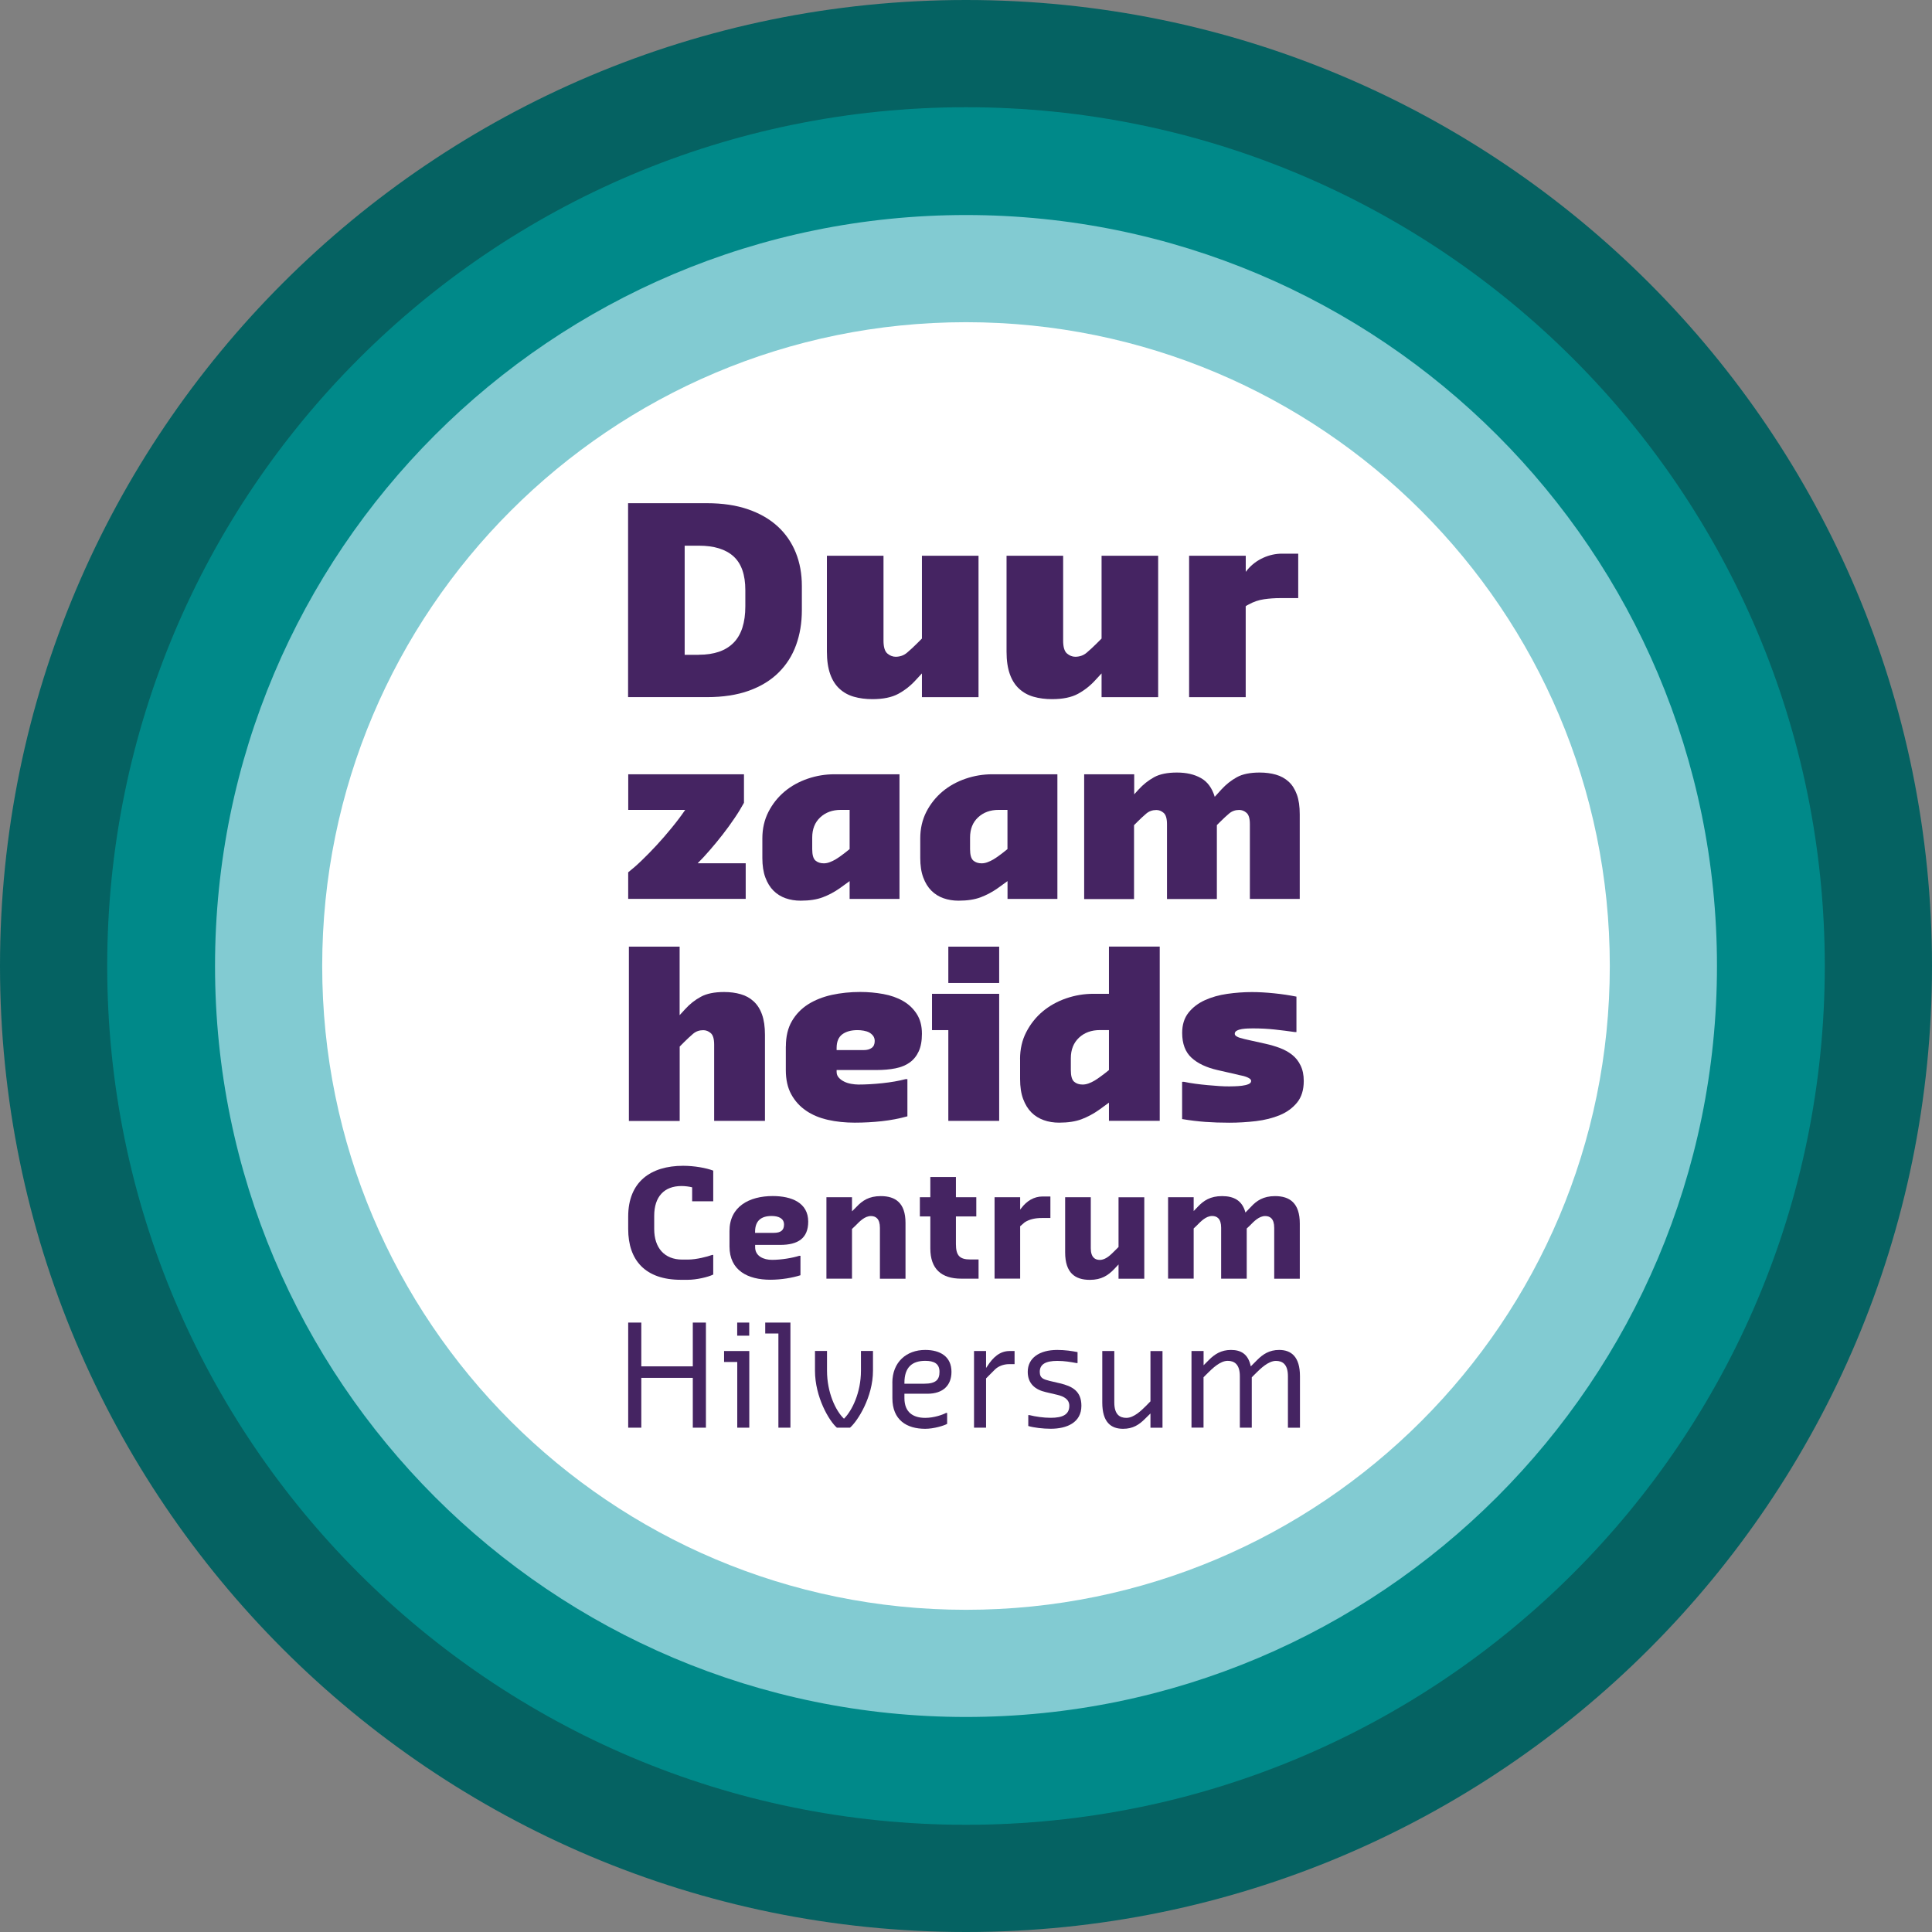 <svg width="164" height="164" viewBox="0 0 164 164" fill="none" xmlns="http://www.w3.org/2000/svg">
<rect x="0" y="0" width="164" height="164" fill="#808080" stroke="none"/>
<g clip-path="url(#clip0_561_775)">
<path d="M82 164C127.287 164 164 127.287 164 82C164 36.713 127.287 0 82 0C36.713 0 0 36.713 0 82C0 127.287 36.713 164 82 164Z" fill="#056262"/>
<path d="M82 154.899C122.261 154.899 154.899 122.261 154.899 82C154.899 41.739 122.261 9.102 82 9.102C41.739 9.102 9.101 41.739 9.101 82C9.101 122.261 41.739 154.899 82 154.899Z" fill="#008989"/>
<path d="M82 145.747C117.206 145.747 145.747 117.206 145.747 82C145.747 46.794 117.206 18.253 82 18.253C46.794 18.253 18.253 46.794 18.253 82C18.253 117.206 46.794 145.747 82 145.747Z" fill="#82CBD2"/>
<path d="M82 136.65C112.182 136.65 136.65 112.182 136.65 82C136.65 51.818 112.182 27.35 82 27.35C51.818 27.35 27.35 51.818 27.35 82C27.35 112.182 51.818 136.65 82 136.65Z" fill="white"/>
<path d="M53.315 42.714H60.006C61.336 42.714 62.504 42.889 63.512 43.238C64.52 43.588 65.357 44.076 66.029 44.697C66.701 45.318 67.207 46.059 67.552 46.915C67.897 47.771 68.067 48.714 68.067 49.745V51.801C68.067 52.874 67.902 53.858 67.575 54.76C67.248 55.662 66.751 56.44 66.084 57.098C65.421 57.756 64.584 58.266 63.576 58.63C62.569 58.993 61.377 59.177 60.006 59.177H53.315V42.714ZM59.32 55.579C60.622 55.579 61.602 55.239 62.27 54.562C62.937 53.886 63.268 52.851 63.268 51.466V50.094C63.268 48.792 62.937 47.84 62.27 47.232C61.602 46.625 60.622 46.321 59.32 46.321H58.119V55.584H59.32V55.579Z" fill="#452462"/>
<path d="M70.193 47.173H74.997V54.374C74.997 54.917 75.103 55.28 75.319 55.469C75.535 55.653 75.77 55.75 76.028 55.75C76.4 55.75 76.722 55.635 76.994 55.405C77.265 55.175 77.546 54.917 77.831 54.632L78.259 54.204V47.173H83.063V59.178H78.259V57.162L77.744 57.719C77.302 58.207 76.805 58.598 76.253 58.897C75.701 59.196 74.969 59.348 74.054 59.348C73.483 59.348 72.958 59.279 72.489 59.145C72.02 59.012 71.61 58.787 71.265 58.469C70.92 58.156 70.658 57.742 70.474 57.227C70.29 56.711 70.193 56.076 70.193 55.317V47.173Z" fill="#452462"/>
<path d="M85.442 47.173H90.246V54.374C90.246 54.917 90.351 55.28 90.568 55.469C90.784 55.653 91.019 55.75 91.276 55.75C91.649 55.75 91.971 55.635 92.243 55.405C92.514 55.175 92.795 54.917 93.08 54.632L93.508 54.204V47.173H98.312V59.178H93.508V57.162L92.993 57.719C92.551 58.207 92.054 58.598 91.502 58.897C90.95 59.196 90.218 59.348 89.302 59.348C88.732 59.348 88.207 59.279 87.738 59.145C87.269 59.012 86.859 58.787 86.514 58.469C86.169 58.156 85.906 57.742 85.722 57.227C85.538 56.711 85.442 56.076 85.442 55.317V47.173Z" fill="#452462"/>
<path d="M100.944 47.173H105.747V48.544L105.918 48.328C106.276 47.914 106.709 47.587 107.224 47.352C107.74 47.118 108.273 46.998 108.83 46.998H110.201V50.771H108.66C108.204 50.771 107.749 50.803 107.298 50.868C106.847 50.932 106.415 51.079 106 51.309C105.885 51.365 105.798 51.415 105.743 51.461V59.178H100.939V47.173H100.944Z" fill="#452462"/>
<path d="M53.334 74.04C53.674 73.773 54.052 73.446 54.466 73.046C54.88 72.645 55.308 72.213 55.74 71.744C56.173 71.274 56.605 70.777 57.024 70.262C57.447 69.747 57.829 69.24 58.165 68.748H53.329V65.725H63.153V68.145C62.928 68.559 62.661 69.001 62.348 69.457C62.039 69.917 61.708 70.372 61.354 70.828C61 71.284 60.641 71.721 60.277 72.139C59.914 72.563 59.559 72.945 59.219 73.281H63.3V76.303H53.325V74.035L53.334 74.04Z" fill="#452462"/>
<path d="M64.713 71.168C64.713 70.336 64.888 69.586 65.233 68.909C65.578 68.237 66.038 67.662 66.604 67.188C67.17 66.714 67.823 66.356 68.56 66.102C69.296 65.849 70.055 65.725 70.837 65.725H76.354V76.308H72.121V74.794L71.288 75.397C70.823 75.724 70.336 75.981 69.834 76.17C69.328 76.359 68.707 76.455 67.961 76.455C67.506 76.455 67.083 76.386 66.687 76.248C66.291 76.11 65.946 75.894 65.656 75.604C65.366 75.314 65.136 74.942 64.966 74.481C64.796 74.021 64.713 73.469 64.713 72.829V71.168ZM72.121 72.075V68.748H71.366C70.662 68.748 70.083 68.96 69.627 69.383C69.172 69.806 68.946 70.377 68.946 71.095V72.075C68.946 72.567 69.038 72.889 69.222 73.05C69.406 73.207 69.641 73.285 69.931 73.285C70.096 73.285 70.262 73.253 70.432 73.188C70.603 73.124 70.768 73.046 70.925 72.954C71.081 72.857 71.233 72.76 71.38 72.65C71.523 72.544 71.647 72.452 71.748 72.374L72.126 72.07L72.121 72.075Z" fill="#452462"/>
<path d="M78.117 71.168C78.117 70.336 78.291 69.586 78.636 68.909C78.982 68.237 79.442 67.662 80.008 67.188C80.574 66.714 81.227 66.356 81.963 66.102C82.699 65.849 83.459 65.725 84.241 65.725H89.758V76.308H85.525V74.794L84.692 75.397C84.227 75.724 83.739 75.981 83.238 76.17C82.732 76.359 82.111 76.455 81.365 76.455C80.909 76.455 80.486 76.386 80.091 76.248C79.695 76.11 79.35 75.894 79.06 75.604C78.77 75.314 78.54 74.942 78.37 74.481C78.199 74.021 78.117 73.469 78.117 72.829V71.168ZM85.52 72.075V68.748H84.765C84.061 68.748 83.482 68.96 83.026 69.383C82.571 69.806 82.345 70.377 82.345 71.095V72.075C82.345 72.567 82.437 72.889 82.621 73.05C82.805 73.207 83.04 73.285 83.33 73.285C83.496 73.285 83.661 73.253 83.831 73.188C84.002 73.124 84.167 73.046 84.324 72.954C84.48 72.857 84.632 72.76 84.779 72.65C84.922 72.544 85.046 72.452 85.147 72.374L85.525 72.07L85.52 72.075Z" fill="#452462"/>
<path d="M92.045 65.725H96.278V67.428L96.655 67.014C97.046 66.586 97.483 66.241 97.967 65.974C98.45 65.707 99.099 65.578 99.904 65.578C100.709 65.578 101.376 65.73 101.933 66.043C102.494 66.351 102.885 66.885 103.115 67.639L103.681 67.014C104.073 66.586 104.51 66.241 104.993 65.974C105.476 65.707 106.125 65.578 106.93 65.578C107.431 65.578 107.892 65.638 108.31 65.758C108.724 65.877 109.083 66.075 109.387 66.351C109.691 66.627 109.921 66.995 110.086 67.446C110.252 67.902 110.33 68.459 110.33 69.13V76.308H106.097V69.959C106.097 69.48 106 69.158 105.812 68.997C105.623 68.831 105.416 68.753 105.186 68.753C104.859 68.753 104.574 68.854 104.335 69.057C104.096 69.259 103.852 69.485 103.599 69.738L103.295 70.041V76.313H99.062V69.963C99.062 69.485 98.965 69.162 98.776 69.001C98.588 68.836 98.381 68.758 98.155 68.758C97.829 68.758 97.543 68.859 97.304 69.061C97.065 69.264 96.821 69.489 96.568 69.742L96.264 70.046V76.318H92.031V65.735L92.045 65.725Z" fill="#452462"/>
<path d="M53.38 80.357H57.691V86.174L58.151 85.672C58.547 85.235 58.993 84.88 59.49 84.614C59.983 84.342 60.641 84.209 61.464 84.209C61.98 84.209 62.444 84.269 62.872 84.393C63.296 84.512 63.664 84.715 63.972 85C64.28 85.281 64.52 85.653 64.685 86.118C64.851 86.578 64.934 87.154 64.934 87.83V95.146H60.622V88.677C60.622 88.189 60.526 87.862 60.332 87.697C60.139 87.531 59.928 87.448 59.697 87.448C59.361 87.448 59.076 87.549 58.832 87.756C58.589 87.963 58.34 88.194 58.082 88.451L57.696 88.838V95.155H53.384V80.367L53.38 80.357Z" fill="#452462"/>
<path d="M66.71 88.828C66.71 87.982 66.88 87.264 67.221 86.68C67.561 86.095 68.021 85.621 68.596 85.253C69.176 84.89 69.843 84.623 70.607 84.453C71.371 84.287 72.176 84.204 73.023 84.204C73.69 84.204 74.343 84.264 74.978 84.379C75.613 84.494 76.17 84.692 76.653 84.968C77.136 85.244 77.523 85.612 77.817 86.068C78.112 86.523 78.259 87.085 78.259 87.752C78.259 88.355 78.167 88.851 77.988 89.243C77.808 89.634 77.555 89.951 77.228 90.186C76.902 90.425 76.497 90.591 76.014 90.687C75.531 90.784 74.997 90.83 74.408 90.83H71.017V90.982C71.017 91.175 71.076 91.336 71.201 91.474C71.32 91.608 71.472 91.723 71.652 91.81C71.831 91.902 72.029 91.962 72.25 92.003C72.466 92.04 72.673 92.063 72.866 92.063C73.483 92.063 74.159 92.026 74.9 91.948C75.636 91.87 76.294 91.755 76.874 91.603H77.026V94.76C76.331 94.953 75.609 95.091 74.85 95.174C74.09 95.257 73.326 95.298 72.558 95.298C71.748 95.298 70.989 95.22 70.276 95.059C69.563 94.898 68.946 94.64 68.417 94.276C67.892 93.918 67.474 93.453 67.165 92.891C66.857 92.325 66.705 91.64 66.705 90.83V88.828H66.71ZM71.021 89.137H73.331C73.603 89.137 73.823 89.077 73.994 88.953C74.168 88.828 74.251 88.635 74.251 88.364C74.251 88.198 74.205 88.051 74.118 87.931C74.026 87.811 73.915 87.715 73.782 87.641C73.649 87.572 73.492 87.522 73.308 87.489C73.129 87.457 72.954 87.443 72.788 87.443C72.25 87.443 71.817 87.563 71.5 87.798C71.178 88.037 71.017 88.424 71.017 88.962V89.137H71.021Z" fill="#452462"/>
<path d="M80.5 87.443H79.115V84.361H84.816V95.146H80.5V87.443ZM80.5 80.357H84.816V83.44H80.5V80.357Z" fill="#452462"/>
<path d="M86.588 89.909C86.588 89.063 86.762 88.294 87.117 87.609C87.471 86.923 87.936 86.339 88.511 85.856C89.091 85.373 89.753 85.004 90.503 84.747C91.253 84.489 92.026 84.36 92.822 84.36H94.134V80.353H98.445V95.141H94.134V93.6L93.287 94.216C92.813 94.552 92.316 94.814 91.805 95.008C91.29 95.201 90.655 95.298 89.9 95.298C89.44 95.298 89.003 95.229 88.603 95.086C88.203 94.943 87.848 94.727 87.554 94.433C87.259 94.138 87.025 93.756 86.85 93.287C86.675 92.817 86.592 92.256 86.592 91.603V89.909H86.588ZM94.134 90.83V87.439H93.365C92.647 87.439 92.054 87.655 91.594 88.083C91.134 88.515 90.899 89.095 90.899 89.827V90.83C90.899 91.331 90.991 91.663 91.18 91.824C91.364 91.985 91.608 92.063 91.902 92.063C92.068 92.063 92.238 92.031 92.413 91.966C92.588 91.902 92.753 91.824 92.914 91.727C93.075 91.63 93.227 91.529 93.374 91.419C93.522 91.308 93.646 91.216 93.752 91.138L94.138 90.83H94.134Z" fill="#452462"/>
<path d="M100.359 91.833H100.511C100.819 91.898 101.146 91.953 101.491 91.999C101.836 92.045 102.181 92.082 102.522 92.114C102.862 92.146 103.189 92.169 103.502 92.192C103.815 92.215 104.1 92.22 104.358 92.22C104.445 92.22 104.597 92.22 104.8 92.21C105.007 92.206 105.214 92.188 105.425 92.164C105.637 92.137 105.821 92.095 105.973 92.031C106.125 91.967 106.203 91.879 106.203 91.76C106.203 91.681 106.162 91.617 106.079 91.557C105.996 91.502 105.895 91.447 105.77 91.405C105.646 91.359 105.522 91.327 105.384 91.299C105.246 91.272 105.135 91.249 105.048 91.221L103.355 90.835C102.402 90.618 101.666 90.269 101.141 89.786C100.617 89.302 100.35 88.603 100.35 87.678C100.35 86.983 100.53 86.413 100.888 85.962C101.247 85.511 101.712 85.161 102.273 84.904C102.839 84.646 103.474 84.466 104.178 84.365C104.882 84.264 105.586 84.213 106.277 84.213C106.856 84.213 107.482 84.25 108.163 84.319C108.844 84.388 109.474 84.485 110.05 84.6V87.605H109.898C109.359 87.526 108.798 87.457 108.214 87.393C107.629 87.329 107.008 87.296 106.355 87.296C106.24 87.296 106.097 87.296 105.922 87.305C105.747 87.31 105.582 87.329 105.421 87.352C105.26 87.379 105.117 87.421 104.997 87.485C104.873 87.549 104.813 87.637 104.813 87.756C104.813 87.835 104.859 87.899 104.947 87.959C105.034 88.019 105.14 88.065 105.264 88.102C105.384 88.138 105.517 88.175 105.66 88.207C105.803 88.24 105.931 88.267 106.046 88.295L107.431 88.603C107.841 88.695 108.241 88.81 108.637 88.957C109.028 89.105 109.373 89.298 109.677 89.532C109.981 89.772 110.22 90.071 110.399 90.439C110.579 90.807 110.671 91.244 110.671 91.76C110.671 92.519 110.482 93.126 110.105 93.591C109.728 94.051 109.24 94.41 108.642 94.658C108.043 94.907 107.367 95.077 106.608 95.169C105.849 95.257 105.099 95.302 104.353 95.302C103.608 95.302 102.945 95.279 102.319 95.234C101.698 95.188 101.04 95.109 100.345 94.994V91.838L100.359 91.833Z" fill="#452462"/>
<path d="M53.325 103.267C53.325 100.318 55.239 98.96 57.99 98.96C58.943 98.96 59.955 99.144 60.544 99.37V101.974H58.754V100.787C58.52 100.727 58.161 100.677 57.852 100.677C56.394 100.677 55.533 101.565 55.533 103.207V104.33C55.533 105.922 56.398 106.921 57.917 106.921H58.386C59.104 106.921 60.066 106.672 60.447 106.525H60.544V108.191C60.098 108.412 59.113 108.637 58.386 108.637H57.792C54.792 108.637 53.325 106.994 53.325 104.33V103.267Z" fill="#452462"/>
<path d="M61.924 104.491C61.924 102.43 63.59 101.528 65.592 101.528C67.198 101.528 68.606 102.094 68.606 103.7C68.606 105.117 67.731 105.674 66.236 105.674H64.101V105.871C64.101 106.635 64.828 106.944 65.532 106.944C66.323 106.944 67.271 106.783 67.851 106.598H67.948V108.25C67.267 108.471 66.305 108.632 65.394 108.632C63.471 108.632 61.924 107.841 61.924 105.807V104.486V104.491ZM64.096 104.652H65.688C66.291 104.652 66.553 104.417 66.553 103.948C66.553 103.405 66.061 103.221 65.49 103.221C64.625 103.221 64.096 103.617 64.096 104.555V104.652Z" fill="#452462"/>
<path d="M70.152 101.629H72.323V102.826L72.692 102.458C73.198 101.915 73.764 101.533 74.767 101.533C76 101.533 76.865 102.099 76.865 103.806V108.545H74.693V104.224C74.693 103.433 74.325 103.226 73.929 103.226C73.409 103.226 72.977 103.672 72.632 104.027L72.323 104.321V108.541H70.152V101.629Z" fill="#452462"/>
<path d="M78.972 103.258H78.084V101.629H78.972V99.913H81.144V101.629H82.874V103.258H81.144V105.591C81.144 106.58 81.453 106.912 82.377 106.912H83.067V108.541H81.6C79.92 108.541 78.972 107.726 78.972 105.973V103.258Z" fill="#452462"/>
<path d="M84.425 101.629H86.597V102.678L86.707 102.54C87.153 101.947 87.77 101.565 88.497 101.565H89.164V103.392H88.423C87.903 103.392 87.397 103.488 86.979 103.76L86.597 104.091V108.536H84.425V101.625V101.629Z" fill="#452462"/>
<path d="M90.42 101.629H92.592V105.95C92.592 106.741 92.96 106.949 93.356 106.949C93.876 106.949 94.295 106.502 94.654 106.148L94.948 105.853V101.634H97.134V108.545H94.948V107.335L94.589 107.717C94.069 108.26 93.503 108.642 92.514 108.642C91.267 108.642 90.416 108.062 90.416 106.309V101.629H90.42Z" fill="#452462"/>
<path d="M99.154 101.629H101.326V102.803L101.657 102.458C102.163 101.915 102.743 101.533 103.732 101.533C104.721 101.533 105.448 101.892 105.72 102.927L106.175 102.458C106.668 101.915 107.247 101.533 108.237 101.533C109.484 101.533 110.335 102.126 110.335 103.866V108.545H108.163V104.224C108.163 103.433 107.795 103.226 107.399 103.226C106.879 103.226 106.447 103.672 106.102 104.027L105.83 104.284V108.541H103.658V104.22C103.658 103.428 103.29 103.221 102.895 103.221C102.375 103.221 101.942 103.668 101.597 104.022L101.326 104.28V108.536H99.154V101.625V101.629Z" fill="#452462"/>
<path d="M53.325 112.268H54.438V115.985H58.809V112.268H59.923V121.19H58.809V116.961H54.438V121.19H53.325V112.268Z" fill="#452462"/>
<path d="M62.578 115.613H61.464V114.683H63.604V121.19H62.583V115.613H62.578ZM62.578 112.268H63.599V113.381H62.578V112.268Z" fill="#452462"/>
<path d="M66.07 113.197H64.957V112.268H67.096V121.19H66.075V113.192L66.07 113.197Z" fill="#452462"/>
<path d="M71.04 121.19C70.391 120.633 69.181 118.599 69.181 116.354V114.679H70.202V116.354C70.202 118.203 70.934 119.759 71.642 120.43C72.328 119.745 73.083 118.213 73.083 116.354V114.679H74.104V116.354C74.104 118.594 72.802 120.628 72.153 121.19H71.04Z" fill="#452462"/>
<path d="M75.747 117.38C75.747 115.613 76.957 114.591 78.535 114.591C79.824 114.591 80.767 115.162 80.767 116.45C80.767 117.614 80.035 118.309 78.724 118.309H76.773V118.682C76.773 119.892 77.518 120.357 78.54 120.357C79.285 120.357 80.026 120.09 80.307 119.938H80.399V120.867C80.132 121.019 79.271 121.286 78.54 121.286C76.962 121.286 75.751 120.541 75.751 118.682V117.38H75.747ZM76.773 117.458H78.448C79.469 117.458 79.75 117.099 79.75 116.446C79.75 115.751 79.285 115.516 78.54 115.516C77.426 115.516 76.773 116.064 76.773 117.375V117.458Z" fill="#452462"/>
<path d="M82.681 114.683H83.703V116.123L83.808 115.971C84.287 115.226 84.867 114.683 85.704 114.683H86.123V115.797H85.658C85.193 115.797 84.738 115.971 84.448 116.261L83.703 117.007V121.189H82.681V114.683Z" fill="#452462"/>
<path d="M87.287 120.122H87.379C87.89 120.251 88.575 120.352 89.192 120.352C90.213 120.352 90.77 120.071 90.77 119.331C90.77 118.774 90.292 118.53 89.749 118.401L88.773 118.171C87.89 117.973 87.241 117.463 87.241 116.45C87.241 115.286 88.216 114.591 89.749 114.591C90.397 114.591 91.005 114.683 91.469 114.775V115.705H91.377C90.876 115.613 90.365 115.521 89.749 115.521C88.773 115.521 88.262 115.801 88.262 116.45C88.262 117.021 88.621 117.09 89.1 117.219L89.983 117.426C91.005 117.67 91.796 118.075 91.796 119.331C91.796 120.771 90.54 121.282 89.192 121.282C88.543 121.282 87.752 121.19 87.287 121.047V120.117V120.122Z" fill="#452462"/>
<path d="M93.568 114.683H94.589V119.054C94.589 120.076 95.054 120.357 95.611 120.357C96.26 120.357 96.899 119.717 97.285 119.335L97.658 118.953V114.688H98.68V121.194H97.658V119.984L97.194 120.439C96.692 120.941 96.172 121.286 95.335 121.286C94.313 121.286 93.568 120.738 93.568 119.054V114.683Z" fill="#452462"/>
<path d="M101.146 114.683H102.168V115.893L102.632 115.429C103.097 114.964 103.654 114.591 104.491 114.591C105.329 114.591 105.954 114.927 106.175 115.986L106.732 115.429C107.197 114.964 107.744 114.591 108.582 114.591C109.603 114.591 110.349 115.162 110.349 116.823V121.194H109.327V116.823C109.327 115.801 108.862 115.521 108.306 115.521C107.666 115.521 106.994 116.183 106.631 116.542L106.258 116.915V121.19H105.246V116.818C105.246 115.797 104.767 115.516 104.211 115.516C103.571 115.516 102.899 116.179 102.536 116.538L102.163 116.91V121.185H101.141V114.679L101.146 114.683Z" fill="#452462"/>
</g>
<defs>
<clipPath id="clip0_561_775">
<rect width="164" height="164" fill="white"/>
</clipPath>
</defs>
</svg>
